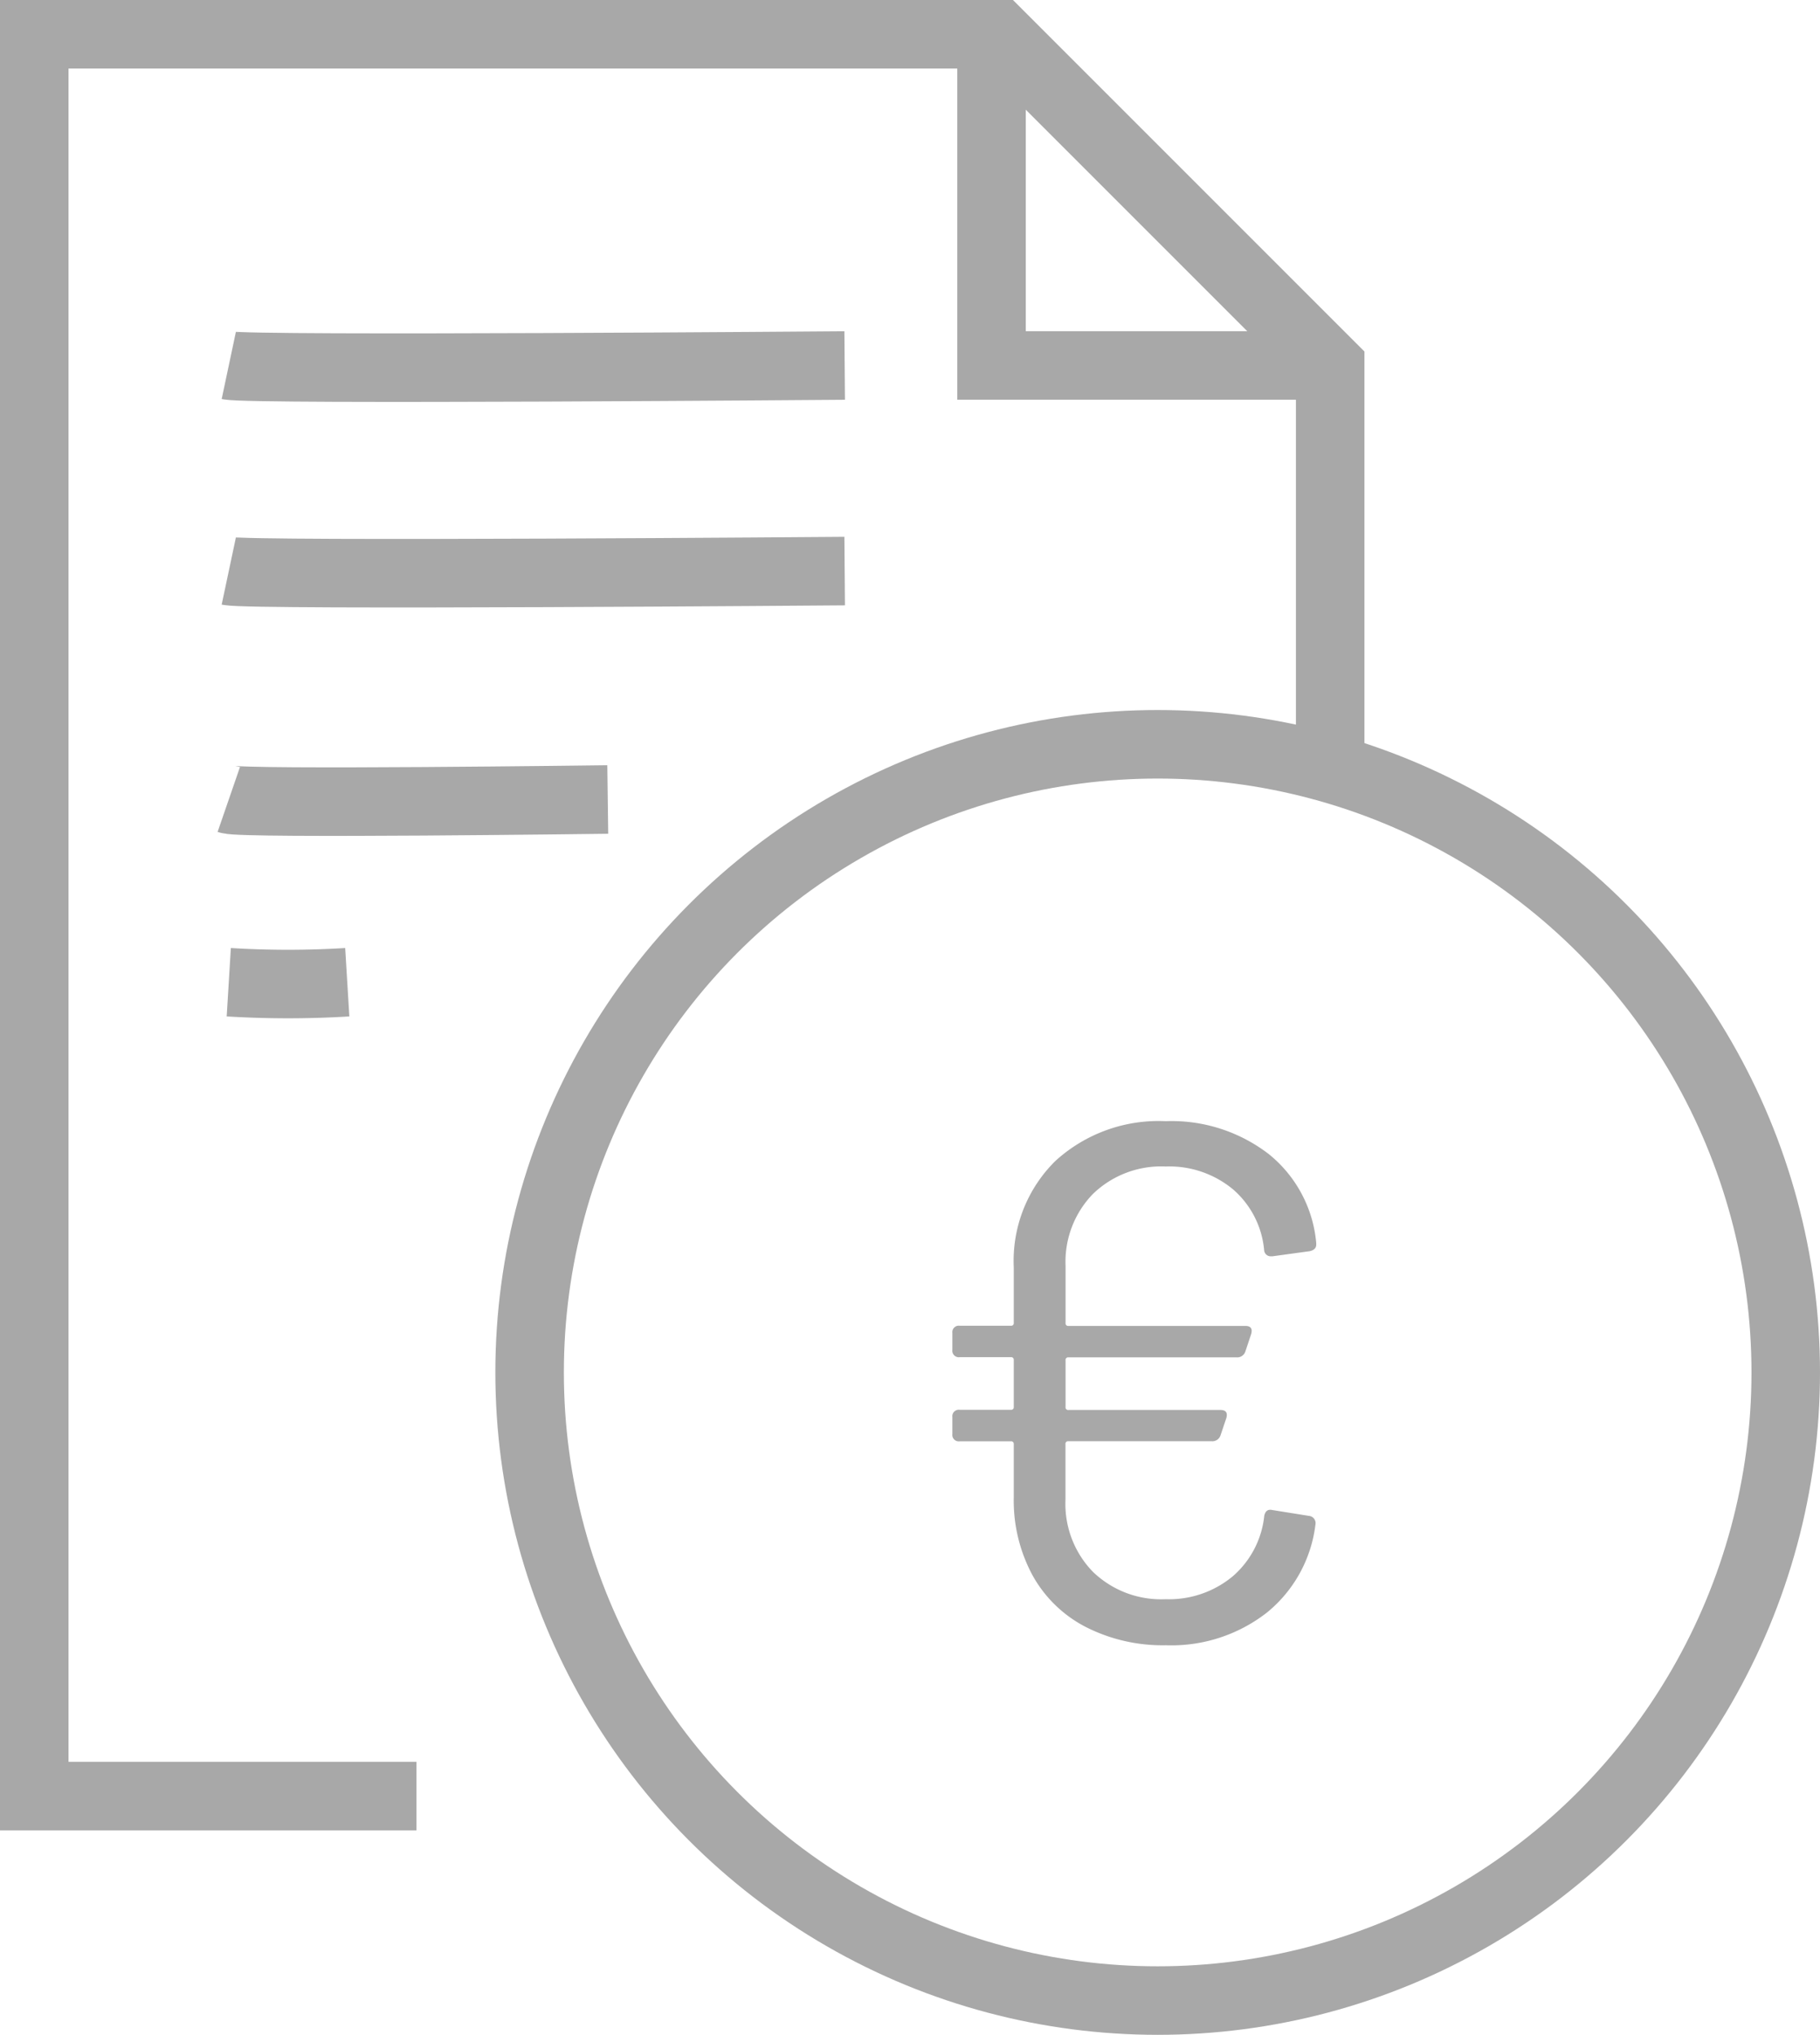 <svg xmlns="http://www.w3.org/2000/svg" width="79.689" height="89.085" viewBox="0 0 79.689 89.085"><g transform="translate(-451.311 -428.915)"><path d="M-8.7-1.728A4.366,4.366,0,0,0-5.776-2.72,4.057,4.057,0,0,0-4.384-5.376q.064-.32.352-.256l1.6.256a.319.319,0,0,1,.288.384,5.871,5.871,0,0,1-2.112,3.84A6.794,6.794,0,0,1-8.7.288a7.413,7.413,0,0,1-3.5-.8,5.581,5.581,0,0,1-2.336-2.272,6.88,6.88,0,0,1-.816-3.392V-8.512a.113.113,0,0,0-.128-.128h-2.24a.283.283,0,0,1-.32-.32V-9.7a.283.283,0,0,1,.32-.32h2.24a.113.113,0,0,0,.128-.128v-2.048a.113.113,0,0,0-.128-.128h-2.24a.283.283,0,0,1-.32-.32v-.736a.283.283,0,0,1,.32-.32h2.24a.113.113,0,0,0,.128-.128v-2.432a6.141,6.141,0,0,1,1.824-4.656A6.7,6.7,0,0,1-8.7-22.656a6.974,6.974,0,0,1,4.512,1.44,5.632,5.632,0,0,1,2.08,3.9v.064q0,.224-.288.288l-1.632.224H-4.1a.286.286,0,0,1-.288-.256,3.994,3.994,0,0,0-1.36-2.672A4.369,4.369,0,0,0-8.7-20.672a4.3,4.3,0,0,0-3.184,1.2,4.262,4.262,0,0,0-1.2,3.152v2.5a.113.113,0,0,0,.128.128h7.744q.352,0,.256.352l-.256.768a.373.373,0,0,1-.384.256h-7.36a.113.113,0,0,0-.128.128v2.048a.113.113,0,0,0,.128.128H-6.3q.352,0,.256.352L-6.3-8.9a.373.373,0,0,1-.384.256H-12.96a.113.113,0,0,0-.128.128V-6.08a4.262,4.262,0,0,0,1.2,3.152A4.3,4.3,0,0,0-8.7-1.728Z" transform="translate(511.051 500.656)" fill="#a8a8a8"/><g transform="translate(473 460)" fill="none" stroke="#a8a8a8" stroke-width="3"><circle cx="29" cy="29" r="29" stroke="none"/><circle cx="29" cy="29" r="27.5" fill="none"/></g><path d="M-17908.455-2682.452h-16.734v-77.133h42.232l14.51,14.51v17.682" transform="translate(18378 3190)" fill="none" stroke="#a8a8a8" stroke-width="3"/><path d="M-17883.275-2759.585v14.5h14.98" transform="translate(18378 3190)" fill="none" stroke="#a8a8a8" stroke-width="3"/><path d="M-17914.67-2745.083c.992.21,26.967,0,26.967,0" transform="translate(18375.998 3190)" fill="none" stroke="#a8a8a8" stroke-width="3"/><path d="M-17914.67-2745.083c.992.21,26.967,0,26.967,0" transform="translate(18375.998 3199)" fill="none" stroke="#a8a8a8" stroke-width="3"/><path d="M-17914.672-2745.083c.609.21,16.594,0,16.594,0" transform="translate(18376 3209)" fill="none" stroke="#a8a8a8" stroke-width="3"/><path d="M-17914.672-2745.083a42.63,42.63,0,0,0,5.188,0" transform="translate(18376 3217)" fill="none" stroke="#a8a8a8" stroke-width="3"/></g></svg>
